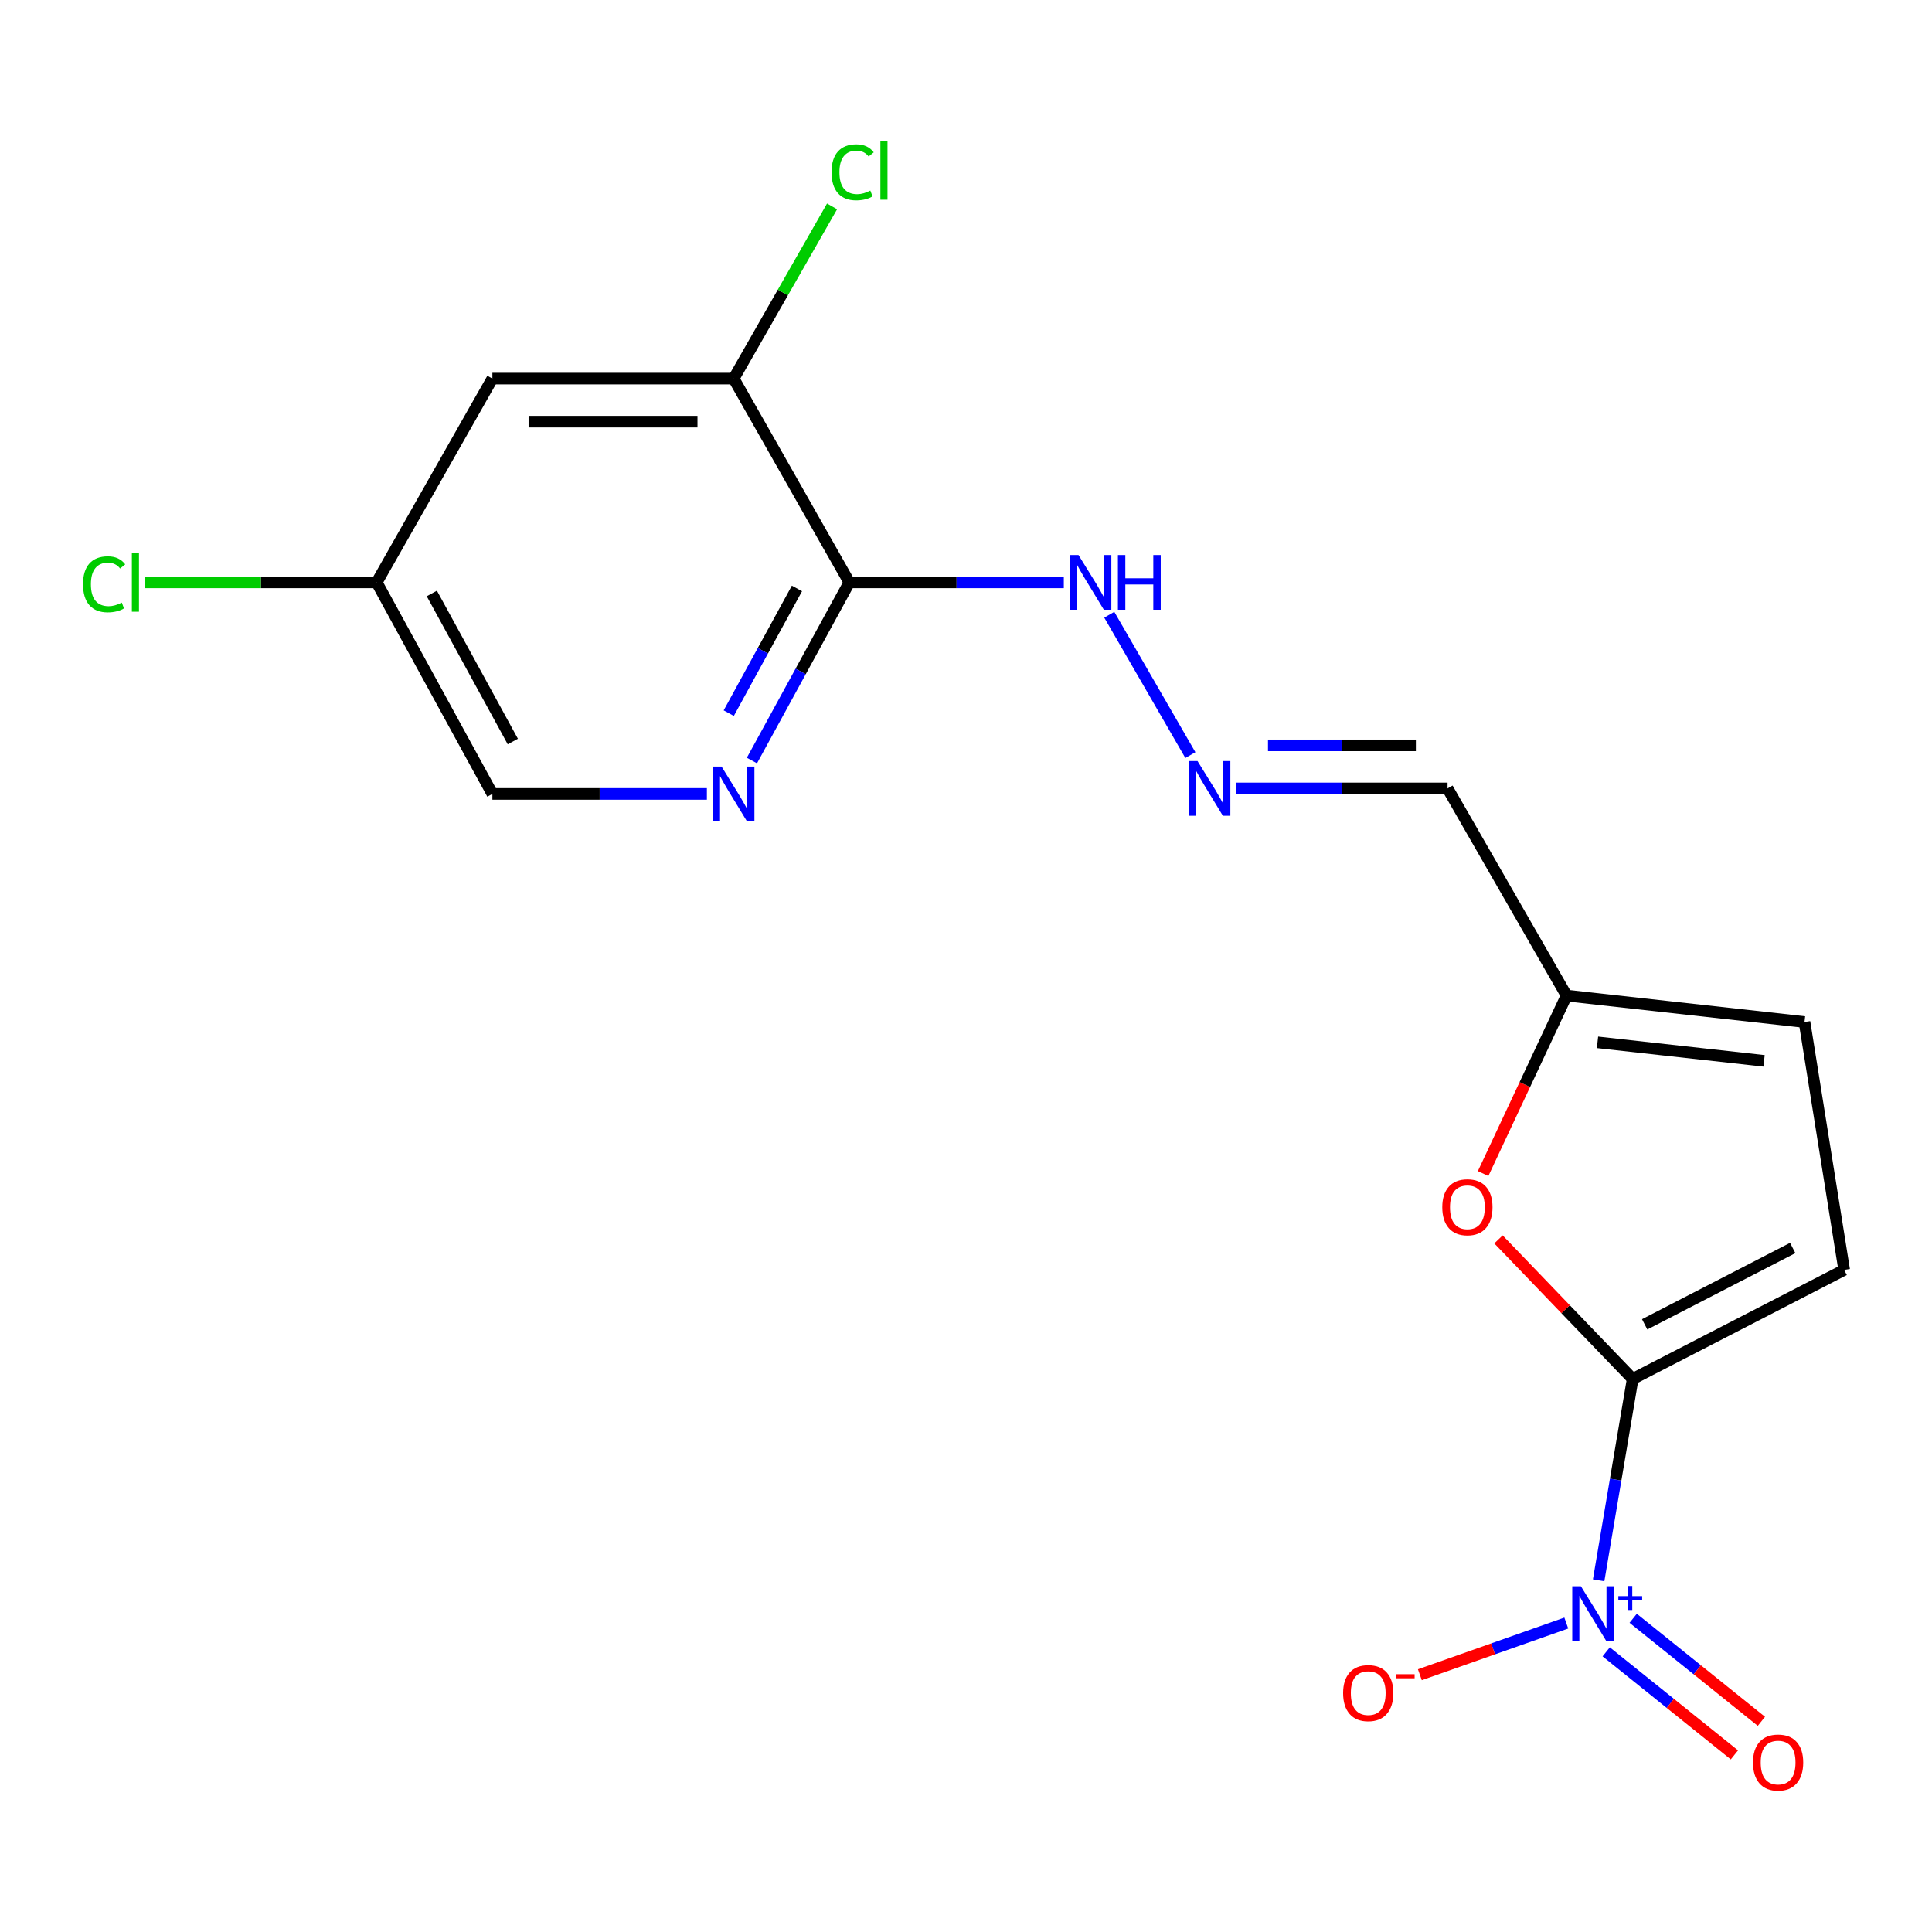<?xml version='1.0' encoding='iso-8859-1'?>
<svg version='1.1' baseProfile='full'
              xmlns='http://www.w3.org/2000/svg'
                      xmlns:rdkit='http://www.rdkit.org/xml'
                      xmlns:xlink='http://www.w3.org/1999/xlink'
                  xml:space='preserve'
width='1000px' height='1000px' viewBox='0 0 1000 1000'>
<!-- END OF HEADER -->
<rect style='opacity:1.0;fill:#FFFFFF;stroke:none' width='1000' height='1000' x='0' y='0'> </rect>
<path class='bond-0' d='M 845.066,713.751 L 836.258,765.858' style='fill:none;fill-rule:evenodd;stroke:#000000;stroke-width:6px;stroke-linecap:butt;stroke-linejoin:miter;stroke-opacity:1' />
<path class='bond-0' d='M 836.258,765.858 L 827.449,817.965' style='fill:none;fill-rule:evenodd;stroke:#0000FF;stroke-width:6px;stroke-linecap:butt;stroke-linejoin:miter;stroke-opacity:1' />
<path class='bond-1' d='M 845.066,713.751 L 810.337,677.629' style='fill:none;fill-rule:evenodd;stroke:#000000;stroke-width:6px;stroke-linecap:butt;stroke-linejoin:miter;stroke-opacity:1' />
<path class='bond-1' d='M 810.337,677.629 L 775.609,641.508' style='fill:none;fill-rule:evenodd;stroke:#FF0000;stroke-width:6px;stroke-linecap:butt;stroke-linejoin:miter;stroke-opacity:1' />
<path class='bond-4' d='M 845.066,713.751 L 954.545,657.296' style='fill:none;fill-rule:evenodd;stroke:#000000;stroke-width:6px;stroke-linecap:butt;stroke-linejoin:miter;stroke-opacity:1' />
<path class='bond-4' d='M 851.272,685.472 L 927.908,645.953' style='fill:none;fill-rule:evenodd;stroke:#000000;stroke-width:6px;stroke-linecap:butt;stroke-linejoin:miter;stroke-opacity:1' />
<path class='bond-9' d='M 810.71,840.084 L 772.816,853.459' style='fill:none;fill-rule:evenodd;stroke:#0000FF;stroke-width:6px;stroke-linecap:butt;stroke-linejoin:miter;stroke-opacity:1' />
<path class='bond-9' d='M 772.816,853.459 L 734.922,866.834' style='fill:none;fill-rule:evenodd;stroke:#FF0000;stroke-width:6px;stroke-linecap:butt;stroke-linejoin:miter;stroke-opacity:1' />
<path class='bond-11' d='M 831.366,854.993 L 864.549,881.661' style='fill:none;fill-rule:evenodd;stroke:#0000FF;stroke-width:6px;stroke-linecap:butt;stroke-linejoin:miter;stroke-opacity:1' />
<path class='bond-11' d='M 864.549,881.661 L 897.732,908.329' style='fill:none;fill-rule:evenodd;stroke:#FF0000;stroke-width:6px;stroke-linecap:butt;stroke-linejoin:miter;stroke-opacity:1' />
<path class='bond-11' d='M 845.329,837.618 L 878.512,864.286' style='fill:none;fill-rule:evenodd;stroke:#0000FF;stroke-width:6px;stroke-linecap:butt;stroke-linejoin:miter;stroke-opacity:1' />
<path class='bond-11' d='M 878.512,864.286 L 911.695,890.955' style='fill:none;fill-rule:evenodd;stroke:#FF0000;stroke-width:6px;stroke-linecap:butt;stroke-linejoin:miter;stroke-opacity:1' />
<path class='bond-5' d='M 767.654,607.435 L 789.253,561.366' style='fill:none;fill-rule:evenodd;stroke:#FF0000;stroke-width:6px;stroke-linecap:butt;stroke-linejoin:miter;stroke-opacity:1' />
<path class='bond-5' d='M 789.253,561.366 L 810.851,515.298' style='fill:none;fill-rule:evenodd;stroke:#000000;stroke-width:6px;stroke-linecap:butt;stroke-linejoin:miter;stroke-opacity:1' />
<path class='bond-2' d='M 439.617,301.441 L 495.122,301.441' style='fill:none;fill-rule:evenodd;stroke:#000000;stroke-width:6px;stroke-linecap:butt;stroke-linejoin:miter;stroke-opacity:1' />
<path class='bond-2' d='M 495.122,301.441 L 550.627,301.441' style='fill:none;fill-rule:evenodd;stroke:#0000FF;stroke-width:6px;stroke-linecap:butt;stroke-linejoin:miter;stroke-opacity:1' />
<path class='bond-3' d='M 439.617,301.441 L 414.405,347.547' style='fill:none;fill-rule:evenodd;stroke:#000000;stroke-width:6px;stroke-linecap:butt;stroke-linejoin:miter;stroke-opacity:1' />
<path class='bond-3' d='M 414.405,347.547 L 389.193,393.653' style='fill:none;fill-rule:evenodd;stroke:#0000FF;stroke-width:6px;stroke-linecap:butt;stroke-linejoin:miter;stroke-opacity:1' />
<path class='bond-3' d='M 412.497,304.579 L 394.848,336.853' style='fill:none;fill-rule:evenodd;stroke:#000000;stroke-width:6px;stroke-linecap:butt;stroke-linejoin:miter;stroke-opacity:1' />
<path class='bond-3' d='M 394.848,336.853 L 377.2,369.127' style='fill:none;fill-rule:evenodd;stroke:#0000FF;stroke-width:6px;stroke-linecap:butt;stroke-linejoin:miter;stroke-opacity:1' />
<path class='bond-6' d='M 439.617,301.441 L 379.744,195.962' style='fill:none;fill-rule:evenodd;stroke:#000000;stroke-width:6px;stroke-linecap:butt;stroke-linejoin:miter;stroke-opacity:1' />
<path class='bond-15' d='M 365.882,410.933 L 310.371,410.933' style='fill:none;fill-rule:evenodd;stroke:#0000FF;stroke-width:6px;stroke-linecap:butt;stroke-linejoin:miter;stroke-opacity:1' />
<path class='bond-15' d='M 310.371,410.933 L 254.86,410.933' style='fill:none;fill-rule:evenodd;stroke:#000000;stroke-width:6px;stroke-linecap:butt;stroke-linejoin:miter;stroke-opacity:1' />
<path class='bond-8' d='M 954.545,657.296 L 934.014,528.994' style='fill:none;fill-rule:evenodd;stroke:#000000;stroke-width:6px;stroke-linecap:butt;stroke-linejoin:miter;stroke-opacity:1' />
<path class='bond-12' d='M 810.851,515.298 L 749.258,408.085' style='fill:none;fill-rule:evenodd;stroke:#000000;stroke-width:6px;stroke-linecap:butt;stroke-linejoin:miter;stroke-opacity:1' />
<path class='bond-18' d='M 810.851,515.298 L 934.014,528.994' style='fill:none;fill-rule:evenodd;stroke:#000000;stroke-width:6px;stroke-linecap:butt;stroke-linejoin:miter;stroke-opacity:1' />
<path class='bond-18' d='M 826.862,539.506 L 913.076,549.093' style='fill:none;fill-rule:evenodd;stroke:#000000;stroke-width:6px;stroke-linecap:butt;stroke-linejoin:miter;stroke-opacity:1' />
<path class='bond-10' d='M 379.744,195.962 L 254.86,195.962' style='fill:none;fill-rule:evenodd;stroke:#000000;stroke-width:6px;stroke-linecap:butt;stroke-linejoin:miter;stroke-opacity:1' />
<path class='bond-10' d='M 361.012,218.251 L 273.593,218.251' style='fill:none;fill-rule:evenodd;stroke:#000000;stroke-width:6px;stroke-linecap:butt;stroke-linejoin:miter;stroke-opacity:1' />
<path class='bond-16' d='M 379.744,195.962 L 405.209,151.392' style='fill:none;fill-rule:evenodd;stroke:#000000;stroke-width:6px;stroke-linecap:butt;stroke-linejoin:miter;stroke-opacity:1' />
<path class='bond-16' d='M 405.209,151.392 L 430.674,106.822' style='fill:none;fill-rule:evenodd;stroke:#00CC00;stroke-width:6px;stroke-linecap:butt;stroke-linejoin:miter;stroke-opacity:1' />
<path class='bond-7' d='M 639.914,408.085 L 694.586,408.085' style='fill:none;fill-rule:evenodd;stroke:#0000FF;stroke-width:6px;stroke-linecap:butt;stroke-linejoin:miter;stroke-opacity:1' />
<path class='bond-7' d='M 694.586,408.085 L 749.258,408.085' style='fill:none;fill-rule:evenodd;stroke:#000000;stroke-width:6px;stroke-linecap:butt;stroke-linejoin:miter;stroke-opacity:1' />
<path class='bond-7' d='M 656.315,385.795 L 694.586,385.795' style='fill:none;fill-rule:evenodd;stroke:#0000FF;stroke-width:6px;stroke-linecap:butt;stroke-linejoin:miter;stroke-opacity:1' />
<path class='bond-7' d='M 694.586,385.795 L 732.856,385.795' style='fill:none;fill-rule:evenodd;stroke:#000000;stroke-width:6px;stroke-linecap:butt;stroke-linejoin:miter;stroke-opacity:1' />
<path class='bond-13' d='M 616.136,390.846 L 574.16,318.182' style='fill:none;fill-rule:evenodd;stroke:#0000FF;stroke-width:6px;stroke-linecap:butt;stroke-linejoin:miter;stroke-opacity:1' />
<path class='bond-14' d='M 254.86,195.962 L 194.976,301.441' style='fill:none;fill-rule:evenodd;stroke:#000000;stroke-width:6px;stroke-linecap:butt;stroke-linejoin:miter;stroke-opacity:1' />
<path class='bond-17' d='M 194.976,301.441 L 135.015,301.441' style='fill:none;fill-rule:evenodd;stroke:#000000;stroke-width:6px;stroke-linecap:butt;stroke-linejoin:miter;stroke-opacity:1' />
<path class='bond-17' d='M 135.015,301.441 L 75.054,301.441' style='fill:none;fill-rule:evenodd;stroke:#00CC00;stroke-width:6px;stroke-linecap:butt;stroke-linejoin:miter;stroke-opacity:1' />
<path class='bond-19' d='M 194.976,301.441 L 254.86,410.933' style='fill:none;fill-rule:evenodd;stroke:#000000;stroke-width:6px;stroke-linecap:butt;stroke-linejoin:miter;stroke-opacity:1' />
<path class='bond-19' d='M 223.514,307.169 L 265.433,383.814' style='fill:none;fill-rule:evenodd;stroke:#000000;stroke-width:6px;stroke-linecap:butt;stroke-linejoin:miter;stroke-opacity:1' />
<path  class='atom-1' d='M 818.275 821.044
L 827.555 836.044
Q 828.475 837.524, 829.955 840.204
Q 831.435 842.884, 831.515 843.044
L 831.515 821.044
L 835.275 821.044
L 835.275 849.364
L 831.395 849.364
L 821.435 832.964
Q 820.275 831.044, 819.035 828.844
Q 817.835 826.644, 817.475 825.964
L 817.475 849.364
L 813.795 849.364
L 813.795 821.044
L 818.275 821.044
' fill='#0000FF'/>
<path  class='atom-1' d='M 837.651 826.149
L 842.64 826.149
L 842.64 820.896
L 844.858 820.896
L 844.858 826.149
L 849.98 826.149
L 849.98 828.05
L 844.858 828.05
L 844.858 833.33
L 842.64 833.33
L 842.64 828.05
L 837.651 828.05
L 837.651 826.149
' fill='#0000FF'/>
<path  class='atom-2' d='M 746.523 624.858
Q 746.523 618.058, 749.883 614.258
Q 753.243 610.458, 759.523 610.458
Q 765.803 610.458, 769.163 614.258
Q 772.523 618.058, 772.523 624.858
Q 772.523 631.738, 769.123 635.658
Q 765.723 639.538, 759.523 639.538
Q 753.283 639.538, 749.883 635.658
Q 746.523 631.778, 746.523 624.858
M 759.523 636.338
Q 763.843 636.338, 766.163 633.458
Q 768.523 630.538, 768.523 624.858
Q 768.523 619.298, 766.163 616.498
Q 763.843 613.658, 759.523 613.658
Q 755.203 613.658, 752.843 616.458
Q 750.523 619.258, 750.523 624.858
Q 750.523 630.578, 752.843 633.458
Q 755.203 636.338, 759.523 636.338
' fill='#FF0000'/>
<path  class='atom-4' d='M 373.484 396.773
L 382.764 411.773
Q 383.684 413.253, 385.164 415.933
Q 386.644 418.613, 386.724 418.773
L 386.724 396.773
L 390.484 396.773
L 390.484 425.093
L 386.604 425.093
L 376.644 408.693
Q 375.484 406.773, 374.244 404.573
Q 373.044 402.373, 372.684 401.693
L 372.684 425.093
L 369.004 425.093
L 369.004 396.773
L 373.484 396.773
' fill='#0000FF'/>
<path  class='atom-8' d='M 619.835 393.925
L 629.115 408.925
Q 630.035 410.405, 631.515 413.085
Q 632.995 415.765, 633.075 415.925
L 633.075 393.925
L 636.835 393.925
L 636.835 422.245
L 632.955 422.245
L 622.995 405.845
Q 621.835 403.925, 620.595 401.725
Q 619.395 399.525, 619.035 398.845
L 619.035 422.245
L 615.355 422.245
L 615.355 393.925
L 619.835 393.925
' fill='#0000FF'/>
<path  class='atom-10' d='M 695.195 876.347
Q 695.195 869.547, 698.555 865.747
Q 701.915 861.947, 708.195 861.947
Q 714.475 861.947, 717.835 865.747
Q 721.195 869.547, 721.195 876.347
Q 721.195 883.227, 717.795 887.147
Q 714.395 891.027, 708.195 891.027
Q 701.955 891.027, 698.555 887.147
Q 695.195 883.267, 695.195 876.347
M 708.195 887.827
Q 712.515 887.827, 714.835 884.947
Q 717.195 882.027, 717.195 876.347
Q 717.195 870.787, 714.835 867.987
Q 712.515 865.147, 708.195 865.147
Q 703.875 865.147, 701.515 867.947
Q 699.195 870.747, 699.195 876.347
Q 699.195 882.067, 701.515 884.947
Q 703.875 887.827, 708.195 887.827
' fill='#FF0000'/>
<path  class='atom-10' d='M 722.515 866.569
L 732.204 866.569
L 732.204 868.681
L 722.515 868.681
L 722.515 866.569
' fill='#FF0000'/>
<path  class='atom-12' d='M 907.343 912.283
Q 907.343 905.483, 910.703 901.683
Q 914.063 897.883, 920.343 897.883
Q 926.623 897.883, 929.983 901.683
Q 933.343 905.483, 933.343 912.283
Q 933.343 919.163, 929.943 923.083
Q 926.543 926.963, 920.343 926.963
Q 914.103 926.963, 910.703 923.083
Q 907.343 919.203, 907.343 912.283
M 920.343 923.763
Q 924.663 923.763, 926.983 920.883
Q 929.343 917.963, 929.343 912.283
Q 929.343 906.723, 926.983 903.923
Q 924.663 901.083, 920.343 901.083
Q 916.023 901.083, 913.663 903.883
Q 911.343 906.683, 911.343 912.283
Q 911.343 918.003, 913.663 920.883
Q 916.023 923.763, 920.343 923.763
' fill='#FF0000'/>
<path  class='atom-14' d='M 558.229 287.281
L 567.509 302.281
Q 568.429 303.761, 569.909 306.441
Q 571.389 309.121, 571.469 309.281
L 571.469 287.281
L 575.229 287.281
L 575.229 315.601
L 571.349 315.601
L 561.389 299.201
Q 560.229 297.281, 558.989 295.081
Q 557.789 292.881, 557.429 292.201
L 557.429 315.601
L 553.749 315.601
L 553.749 287.281
L 558.229 287.281
' fill='#0000FF'/>
<path  class='atom-14' d='M 578.629 287.281
L 582.469 287.281
L 582.469 299.321
L 596.949 299.321
L 596.949 287.281
L 600.789 287.281
L 600.789 315.601
L 596.949 315.601
L 596.949 302.521
L 582.469 302.521
L 582.469 315.601
L 578.629 315.601
L 578.629 287.281
' fill='#0000FF'/>
<path  class='atom-17' d='M 430.406 89.159
Q 430.406 82.119, 433.686 78.439
Q 437.006 74.719, 443.286 74.719
Q 449.126 74.719, 452.246 78.839
L 449.606 80.999
Q 447.326 77.999, 443.286 77.999
Q 439.006 77.999, 436.726 80.879
Q 434.486 83.719, 434.486 89.159
Q 434.486 94.759, 436.806 97.639
Q 439.166 100.519, 443.726 100.519
Q 446.846 100.519, 450.486 98.639
L 451.606 101.639
Q 450.126 102.599, 447.886 103.159
Q 445.646 103.719, 443.166 103.719
Q 437.006 103.719, 433.686 99.959
Q 430.406 96.199, 430.406 89.159
' fill='#00CC00'/>
<path  class='atom-17' d='M 455.686 72.999
L 459.366 72.999
L 459.366 103.359
L 455.686 103.359
L 455.686 72.999
' fill='#00CC00'/>
<path  class='atom-18' d='M 42.971 302.421
Q 42.971 295.381, 46.251 291.701
Q 49.571 287.981, 55.851 287.981
Q 61.691 287.981, 64.811 292.101
L 62.171 294.261
Q 59.891 291.261, 55.851 291.261
Q 51.571 291.261, 49.291 294.141
Q 47.051 296.981, 47.051 302.421
Q 47.051 308.021, 49.371 310.901
Q 51.731 313.781, 56.291 313.781
Q 59.411 313.781, 63.051 311.901
L 64.171 314.901
Q 62.691 315.861, 60.451 316.421
Q 58.211 316.981, 55.731 316.981
Q 49.571 316.981, 46.251 313.221
Q 42.971 309.461, 42.971 302.421
' fill='#00CC00'/>
<path  class='atom-18' d='M 68.251 286.261
L 71.931 286.261
L 71.931 316.621
L 68.251 316.621
L 68.251 286.261
' fill='#00CC00'/>
</svg>
